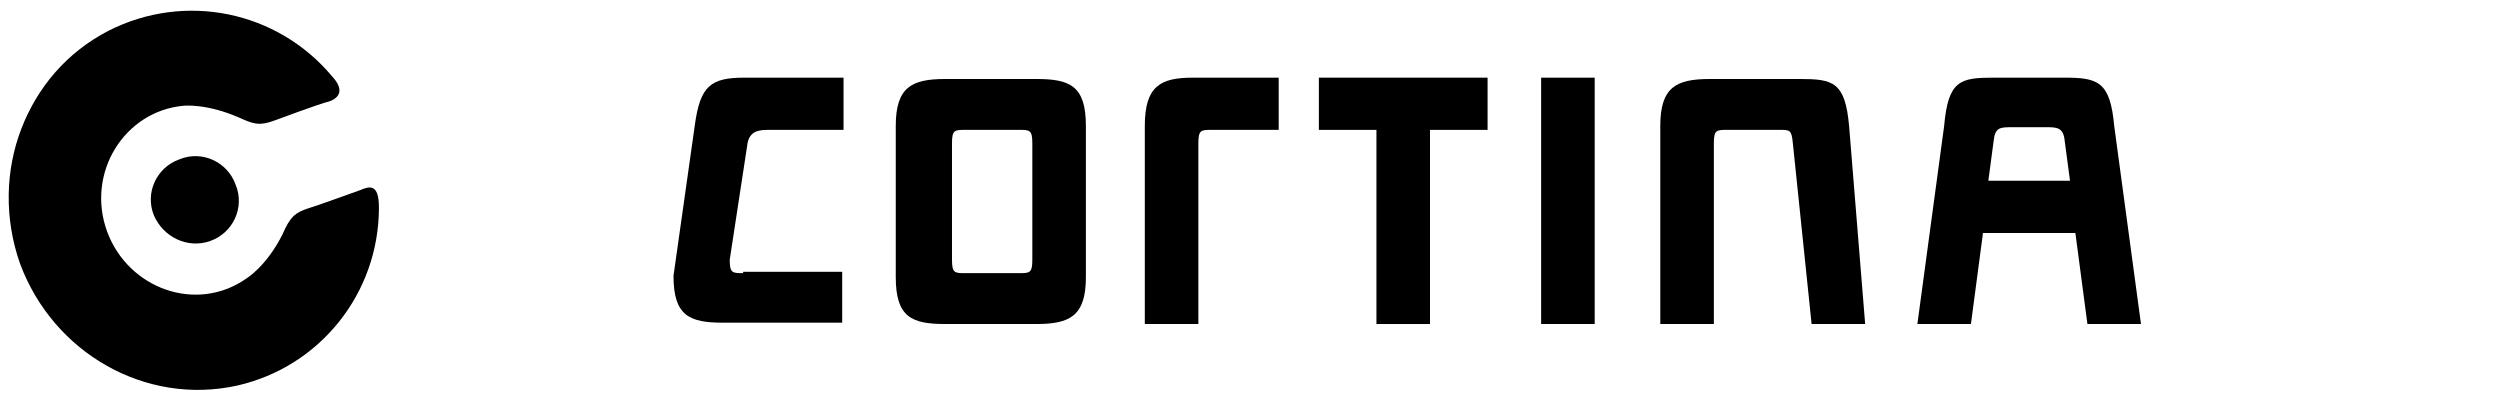 <?xml version="1.0" encoding="utf-8"?>
<!-- Generator: Adobe Illustrator 19.2.1, SVG Export Plug-In . SVG Version: 6.00 Build 0)  -->
<svg version="1.1"
	 id="Layer_1" xmlns:cc="http://creativecommons.org/ns#" xmlns:dc="http://purl.org/dc/elements/1.1/" xmlns:rdf="http://www.w3.org/1999/02/22-rdf-syntax-ns#" xmlns:svg="http://www.w3.org/2000/svg"
	 xmlns="http://www.w3.org/2000/svg" xmlns:xlink="http://www.w3.org/1999/xlink" x="0px" y="0px" viewBox="0 0 210.8 33.5"
	 style="enable-background:new 0 0 210.8 33.5;" xml:space="preserve">
<g id="g18" transform="matrix(1.129,0,0,1.129,3.2818136e-4,-7.3515005e-5)">
	<path id="path2" d="M119.1,5.8h-4v18.4h4V5.8z M72.1,20.4c-0.8,0-1,0-1-1v-8.7c0-1,0.2-1,1-1h4c0.8,0,1,0,1,1v8.7c0,1-0.2,1-1,1
		L72.1,20.4z M81.1,9.4c0-3-1.2-3.5-3.7-3.5h-6.8c-2.5,0-3.7,0.6-3.7,3.5v11.3c0,3,1.2,3.5,3.7,3.5h6.8c2.5,0,3.7-0.6,3.7-3.5V9.4z"
		fill="#000"/>
	<path fill="#000" id="path4" d="M148.9,10.5c0.1-1,0.5-1,1.4-1h2.5c0.8,0,1.3,0,1.4,1l0.4,3h-6.1L148.9,10.5z M155.9,24.2h4l-2-14.8
		c-0.3-3.3-1.2-3.6-3.7-3.6h-5.3c-2.5,0-3.4,0.2-3.7,3.6l-2,14.8h4l0.9-6.8h6.9L155.9,24.2z"/>
	<path fill="#000" id="path6" d="M55.5,20.4c-0.8,0-1,0-1-1l1.3-8.5c0.1-1,0.7-1.2,1.5-1.2h5.7V5.8h-7.4c-2.5,0-3.3,0.6-3.7,3.5l-1.6,11.3
		c0,3,1.2,3.5,3.7,3.5h8.9v-3.8H55.5z"/>
	<path fill="#000" id="path8" d="M85.5,9.4v14.8h4V10.7c0-1,0.2-1,1-1h5V5.8h-6.4C86.7,5.8,85.5,6.4,85.5,9.4"/>
	<path fill="#000" id="path10" d="M138.1,9.4c-0.3-3.3-1.2-3.5-3.7-3.5h-6.7c-2.5,0-3.7,0.6-3.7,3.5v14.8h4V10.7c0-1,0.2-1,1-1h3.9
		c0.8,0,0.9,0,1,1l1.4,13.5h4L138.1,9.4z"/>
	<polygon fill="#000" id="polygon12" points="111.1,5.8 98.5,5.8 98.5,9.7 102.8,9.7 102.8,24.2 106.8,24.2 106.8,9.7 111.1,9.7 	"/>
	<path fill="#000" id="path14" d="M20.5,9c-1.1,0.4-1.5,0.3-2.6-0.2c-2.5-1.1-4.2-0.9-4.2-0.9C9.3,8.3,6.4,12.9,8,17.3c1.6,4.3,6.7,6.1,10.4,3.5
		c0,0,1.5-0.9,2.7-3.3c0.6-1.4,1-1.6,1.8-1.9c0.7-0.2,3.7-1.3,4-1.4c0.7-0.3,1.4-0.5,1.4,1.3c0,6.4-4.4,11.9-10.6,13.3
		C10.9,30.3,4,26.4,1.5,19.7c-1.2-3.4-1.1-7,0.1-10.1C2.8,6.5,5,3.9,8.1,2.3c5.7-2.9,12.6-1.5,16.7,3.4c1.4,1.5-0.3,1.9-0.3,1.9
		C24,7.7,20.5,9,20.5,9"/>
	<path fill="#000" id="path16" d="M15.7,18c1.7-0.6,2.6-2.5,1.9-4.2c-0.6-1.7-2.5-2.6-4.2-1.9c-1.7,0.6-2.6,2.5-1.9,4.2
		C12.2,17.7,14,18.6,15.7,18"/>
</g>
</svg>
